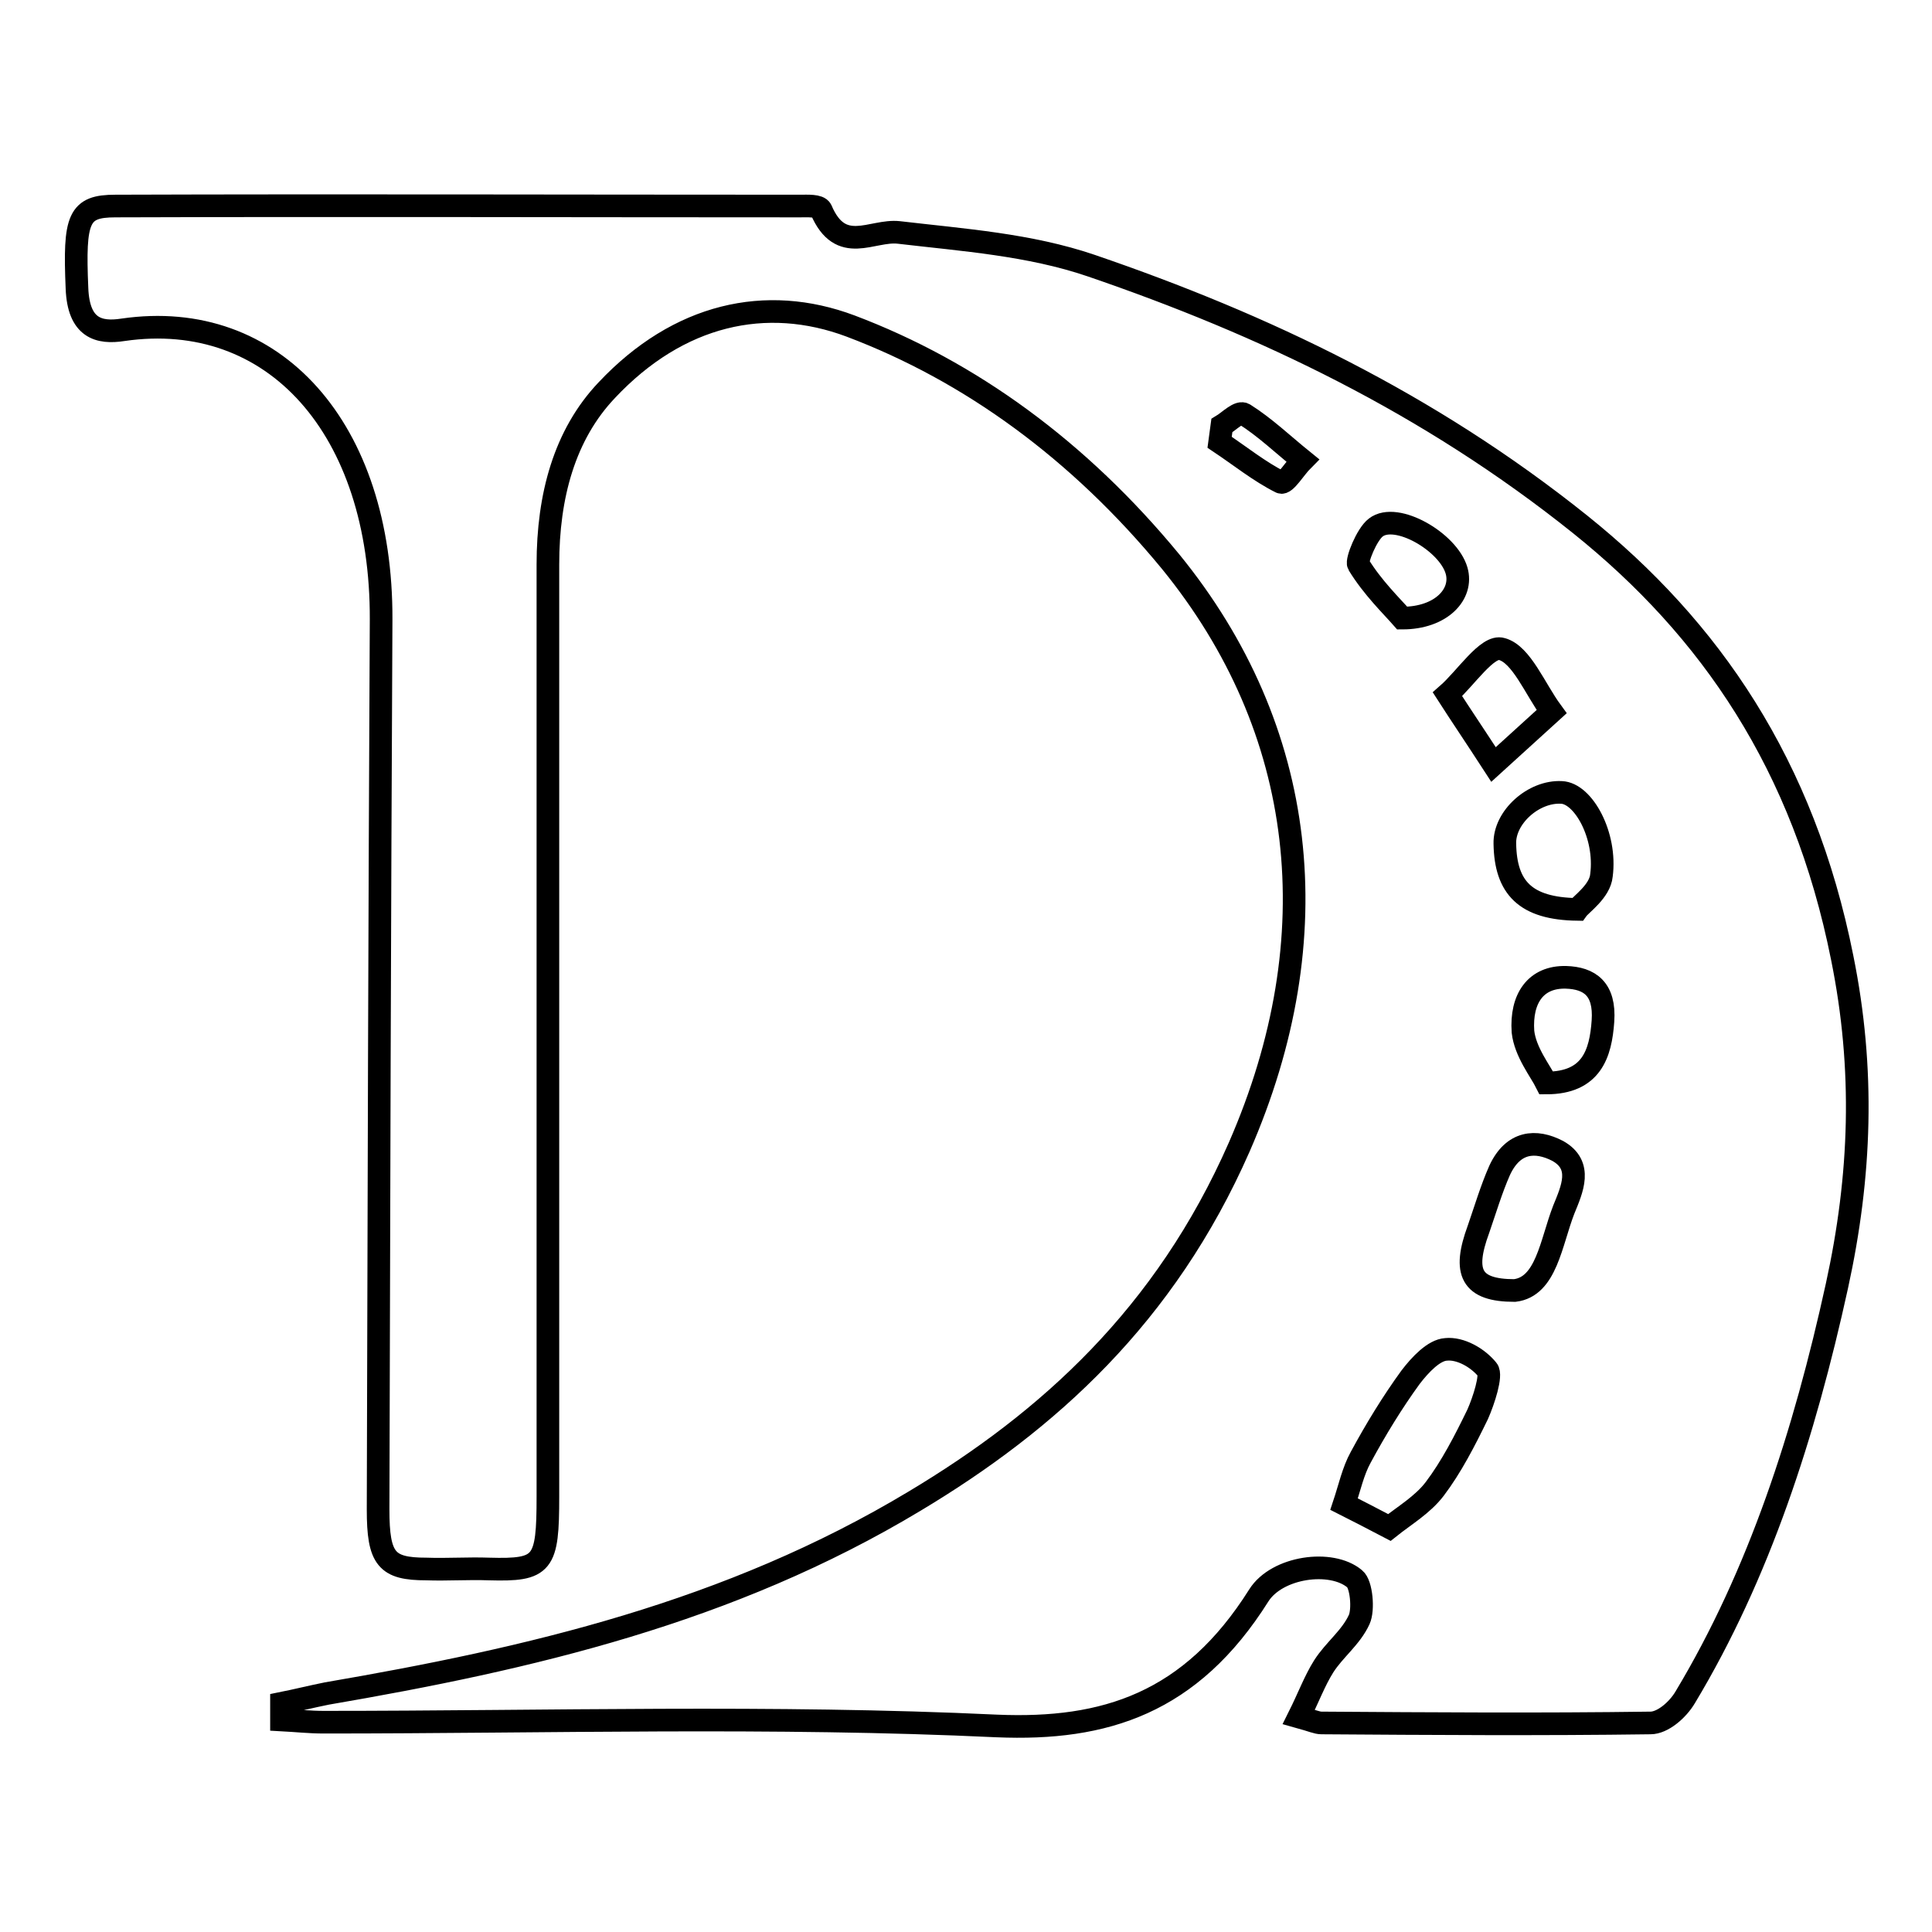 <?xml version="1.0" encoding="utf-8"?>
<!-- Svg Vector Icons : http://www.onlinewebfonts.com/icon -->
<!DOCTYPE svg PUBLIC "-//W3C//DTD SVG 1.1//EN" "http://www.w3.org/Graphics/SVG/1.1/DTD/svg11.dtd">
<svg version="1.1" xmlns="http://www.w3.org/2000/svg" xmlns:xlink="http://www.w3.org/1999/xlink" x="0px" y="0px" viewBox="0 0 256 256" enable-background="new 0 0 256 256" xml:space="preserve">
<g><g><path stroke-width="3" fill-opacity="0" stroke="#000000"  d="M37.3,225.7c2-0.4,4-0.9,6-1.3c26.8-4.6,53.3-10.7,77.9-25.5c17.7-10.6,33.2-24.6,43-46.9c12.2-27.9,9-55.4-9.1-77.6c-12.1-14.7-26.5-25.2-42.4-31.2c-11.2-4.2-22.8-1.6-32.3,8.5c-5.6,5.9-7.8,14-7.8,23.1c0,41.2,0,82.4,0,123.5c0,9-0.6,9.8-7.8,9.6c-2.8-0.1-5.6,0.1-8.3,0c-5.3,0-6.4-1.3-6.4-7.9c0.1-39.3,0.2-78.6,0.4-117.9c0.1-25.3-14.2-41.3-34.2-38.4c-3.2,0.5-5.9-0.2-6.1-5.5c-0.4-9.3,0.2-10.9,5.1-10.9c30.2-0.1,60.5,0,90.7,0c1,0,2.5-0.1,2.8,0.5c2.6,6.1,6.7,2.6,10.3,3c8.5,1,17.3,1.6,25.5,4.4c22.8,7.8,44.7,18.2,64.8,34.3c17.2,13.8,29.6,31.8,34.7,57.4c3,14.8,2.5,28.9-0.7,43.5c-4.3,19.6-10.3,38.2-20.1,54.5c-1,1.7-3,3.4-4.6,3.4c-14.5,0.2-29.1,0.1-43.6,0c-0.6,0-1.2-0.3-3-0.8c1.3-2.6,2.1-4.8,3.3-6.7c1.4-2.2,3.6-3.8,4.7-6.2c0.6-1.3,0.3-4.7-0.6-5.4c-3.1-2.6-10.3-1.6-12.7,2.2c-9,14.3-20.4,17.9-34.7,17.3c-29.7-1.4-59.5-0.5-89.2-0.5c-1.9,0-3.7-0.2-5.6-0.3C37.3,227.1,37.3,226.4,37.3,225.7z M184.1,202.4c2-1.6,4.4-3,6-5.1c2.2-2.9,4-6.4,5.7-9.9c0.8-1.8,1.9-5.2,1.3-5.9c-1.3-1.6-3.6-2.9-5.5-2.7c-1.6,0.1-3.4,2-4.7,3.7c-2.4,3.3-4.6,6.9-6.6,10.6c-1,1.8-1.5,4.1-2.2,6.2C179.9,200.2,181.6,201.1,184.1,202.4z M200.7,171c4.2-0.5,4.8-6.3,6.5-10.7c1.1-2.7,2.6-5.9-0.8-7.8c-2.9-1.5-5.9-1.3-7.7,2.6c-1.1,2.5-1.9,5.2-2.8,7.8C193.8,168.6,194.9,171,200.7,171z M209,120.5c0.5-0.7,3-2.4,3.2-4.5c0.7-5.3-2.4-10.9-5.3-11c-3.7-0.2-7.6,3.3-7.5,6.8C199.5,117.6,202.1,120.4,209,120.5z M197.9,101.3c3.2-2.9,5.4-4.9,7.7-7c-2.2-3-4-7.6-6.6-8.3c-1.9-0.6-4.8,3.9-7.2,6C193.6,94.8,195.5,97.6,197.9,101.3z M204.9,143.5c6,0,7.2-3.9,7.5-8.2c0.3-4.3-1.8-5.7-4.9-5.8c-4-0.1-6,2.8-5.7,7.2C202.1,139.4,204.1,141.9,204.9,143.5z M185.8,81.9c5.2,0,8.1-3.2,7.2-6.3c-1.1-3.8-8-7.8-10.7-5.7c-1.2,0.9-2.6,4.4-2.3,4.9C181.9,77.9,184.4,80.3,185.8,81.9z M161.9,56.4c-0.1,0.7-0.2,1.4-0.3,2.2c2.7,1.8,5.3,3.9,8.1,5.3c0.6,0.3,1.9-1.9,2.9-2.9c-2.6-2.1-5-4.4-7.7-6.1C164.2,54.4,162.9,55.8,161.9,56.4z"/></g></g>
</svg>